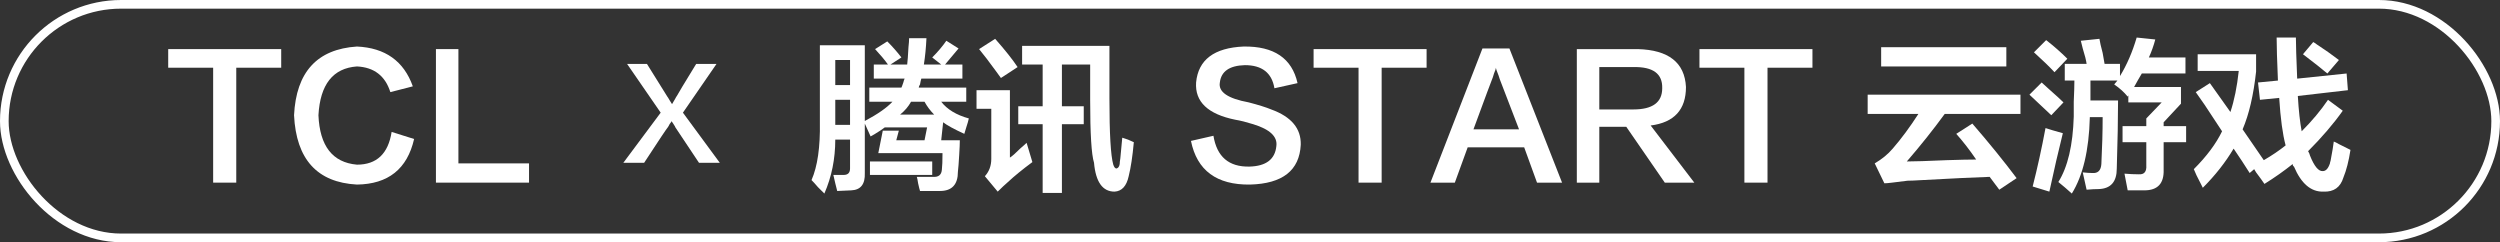 <?xml version="1.0" encoding="UTF-8"?>
<svg width="289px" height="28px" viewBox="0 0 289 28" version="1.1" xmlns="http://www.w3.org/2000/svg" xmlns:xlink="http://www.w3.org/1999/xlink">
    <rect x="0" y="0" width="289" height="28" fill="#333333" stroke="none"/>
    <title>云游戏</title>
    <g id="页面-1" stroke="none" stroke-width="1" fill="none" fill-rule="evenodd">
        <g id="云游戏">
            <g id="百级背光分区" stroke="#FFFFFF">
                <rect id="52" x="0.5" y="0.5" width="288" height="27" rx="13.5"></rect>
            </g>
            <g id="TCL-腾讯-START-云游戏" transform="translate(19.445, 4.34)" fill="#FFFFFF" fill-rule="nonzero">
                <polygon id="路径" points="13.062 3.488 7.867 3.488 7.867 16.773 5.195 16.773 5.195 3.488 0 3.488 0 1.336 13.062 1.336"></polygon>
                <path d="M28.277,5.641 L25.68,6.309 C25.086,4.428 23.799,3.439 21.82,3.34 C19.049,3.538 17.565,5.418 17.367,8.98 C17.516,12.543 19,14.448 21.82,14.695 C24.096,14.695 25.432,13.434 25.828,10.91 L28.426,11.727 C27.634,15.19 25.432,16.947 21.82,16.996 C17.219,16.749 14.794,14.077 14.547,8.98 C14.794,3.983 17.219,1.336 21.82,1.039 C25.086,1.188 27.238,2.721 28.277,5.641 Z" id="路径"></path>
                <polygon id="路径" points="41.711 16.773 30.949 16.773 30.949 1.336 33.547 1.336 33.547 14.547 41.711 14.547"></polygon>
                <path d="M81.566,4.75 L81.566,3.117 L83.199,3.117 C82.853,2.622 82.358,2.029 81.715,1.336 L83.125,0.445 C83.719,1.039 84.263,1.658 84.758,2.301 L83.496,3.117 L85.426,3.117 C85.475,2.721 85.525,2.053 85.574,1.113 C85.624,0.668 85.648,0.322 85.648,0.074 L87.652,0.074 C87.603,1.163 87.504,2.177 87.355,3.117 L89.359,3.117 L88.32,2.301 C88.964,1.658 89.508,1.014 89.953,0.371 L91.363,1.262 C90.918,1.806 90.398,2.424 89.805,3.117 L91.809,3.117 L91.809,4.75 L87.059,4.75 C87.009,4.898 86.96,5.121 86.91,5.418 C86.811,5.566 86.762,5.69 86.762,5.789 L92.254,5.789 L92.254,7.422 L89.359,7.422 C90.052,8.312 91.116,8.956 92.551,9.352 C92.501,9.599 92.402,9.945 92.254,10.391 C92.155,10.688 92.081,10.935 92.031,11.133 C90.844,10.589 90.027,10.143 89.582,9.797 L89.359,11.875 L91.512,11.875 C91.512,12.221 91.487,12.79 91.438,13.582 C91.388,14.473 91.339,15.116 91.289,15.512 C91.289,16.996 90.596,17.738 89.211,17.738 C88.469,17.738 87.702,17.738 86.91,17.738 C86.861,17.59 86.786,17.293 86.688,16.848 C86.638,16.501 86.589,16.254 86.539,16.105 C87.232,16.105 87.85,16.105 88.395,16.105 C89.038,16.155 89.384,15.883 89.434,15.289 C89.483,14.893 89.508,14.25 89.508,13.359 L82.086,13.359 L82.605,10.762 L84.461,10.762 L84.164,11.875 L87.43,11.875 L87.727,10.391 L82.828,10.391 C82.581,10.589 82.21,10.836 81.715,11.133 C81.467,11.281 81.294,11.38 81.195,11.43 C80.997,10.984 80.775,10.49 80.527,9.945 L80.527,15.66 C80.577,16.947 80.057,17.615 78.969,17.664 L77.336,17.738 C77.286,17.54 77.212,17.243 77.113,16.848 C77.014,16.402 76.94,16.081 76.891,15.883 C77.336,15.883 77.732,15.883 78.078,15.883 C78.573,15.883 78.82,15.635 78.82,15.141 L78.82,11.801 L77.113,11.801 C77.113,14.027 76.693,16.105 75.852,18.035 C75.703,17.887 75.456,17.639 75.109,17.293 C74.812,16.947 74.565,16.674 74.367,16.477 C75.06,14.893 75.382,12.667 75.332,9.797 L75.332,0.891 L80.527,0.891 L80.527,9.648 C82.012,8.857 83.076,8.115 83.719,7.422 L81.047,7.422 L81.047,5.789 L84.758,5.789 C84.807,5.69 84.882,5.492 84.98,5.195 C85.03,4.997 85.079,4.849 85.129,4.75 L81.566,4.75 Z M81.121,15.883 L81.121,14.324 L88.32,14.324 L88.32,15.883 L81.121,15.883 Z M77.113,9.797 L77.113,10.094 L78.82,10.094 L78.82,7.199 L77.113,7.199 L77.113,9.797 Z M77.113,2.598 L77.113,5.492 L78.82,5.492 L78.82,2.598 L77.113,2.598 Z M85.871,7.422 C85.574,7.966 85.154,8.461 84.609,8.906 L88.543,8.906 C88.098,8.461 87.727,7.966 87.43,7.422 L85.871,7.422 Z" id="形状"></path>
                <path d="M109.398,17.812 C108.013,17.812 107.221,16.699 107.023,14.473 C106.727,13.533 106.578,11.108 106.578,7.199 L106.578,3.117 L103.312,3.117 L103.312,7.941 L105.836,7.941 L105.836,10.02 L103.312,10.02 L103.312,17.961 L101.086,17.961 L101.086,10.02 L98.266,10.02 L98.266,7.941 L101.086,7.941 L101.086,3.117 L98.711,3.117 L98.711,0.965 L108.805,0.965 L108.805,7.051 C108.805,11.108 108.953,13.656 109.25,14.695 C109.349,14.992 109.473,15.141 109.621,15.141 C109.819,15.091 109.943,14.918 109.992,14.621 C109.992,14.473 110.017,14.25 110.066,13.953 C110.165,12.914 110.24,12.122 110.289,11.578 C110.438,11.628 110.66,11.702 110.957,11.801 C111.303,11.949 111.526,12.048 111.625,12.098 C111.477,13.73 111.279,15.042 111.031,16.031 C110.784,17.169 110.24,17.763 109.398,17.812 Z M95.891,17.812 L94.406,16.031 C94.901,15.487 95.148,14.819 95.148,14.027 L95.148,8.238 L93.441,8.238 L93.441,6.086 L97.301,6.086 L97.301,13.879 C97.548,13.73 97.969,13.359 98.562,12.766 C98.859,12.518 99.082,12.32 99.23,12.172 C99.28,12.32 99.354,12.568 99.453,12.914 C99.651,13.607 99.799,14.102 99.898,14.398 C98.76,15.24 97.82,16.007 97.078,16.699 C96.732,16.996 96.336,17.367 95.891,17.812 Z M96.262,4.676 C96.113,4.478 95.915,4.206 95.668,3.859 C94.876,2.771 94.233,1.93 93.738,1.336 L95.594,0.148 C96.732,1.435 97.598,2.523 98.191,3.414 L96.262,4.676 Z" id="形状"></path>
                <path d="M118.23,11.949 L120.828,11.355 C121.224,13.78 122.609,14.967 124.984,14.918 C126.914,14.868 127.953,14.077 128.102,12.543 C128.25,11.454 127.359,10.613 125.43,10.02 C124.638,9.772 123.945,9.599 123.352,9.5 C120.185,8.857 118.676,7.422 118.824,5.195 C119.072,2.573 120.902,1.188 124.316,1.039 C127.829,0.99 129.908,2.4 130.551,5.27 L127.879,5.863 C127.582,4.082 126.444,3.191 124.465,3.191 C122.684,3.241 121.719,3.909 121.57,5.195 C121.372,6.284 122.486,7.051 124.91,7.496 C126.048,7.793 126.914,8.065 127.508,8.312 C129.833,9.154 130.971,10.514 130.922,12.395 C130.773,15.363 128.819,16.897 125.059,16.996 C121.199,17.046 118.923,15.363 118.23,11.949 Z" id="路径"></path>
                <polygon id="路径" points="145.469 3.488 140.273 3.488 140.273 16.773 137.602 16.773 137.602 3.488 132.406 3.488 132.406 1.336 145.469 1.336"></polygon>
                <path d="M155.043,1.262 L161.129,16.773 L158.234,16.773 L156.75,12.691 L150.219,12.691 L148.734,16.773 L145.914,16.773 L151.926,1.262 L155.043,1.262 Z M153.484,3.488 C153.484,3.587 153.41,3.81 153.262,4.156 C153.163,4.503 153.089,4.725 153.039,4.824 C152.99,4.923 152.272,6.853 150.887,10.613 L156.156,10.613 C154.721,6.853 153.979,4.923 153.93,4.824 C153.88,4.626 153.757,4.28 153.559,3.785 C153.509,3.637 153.484,3.538 153.484,3.488 Z" id="形状"></path>
                <path d="M176.418,16.773 L173.004,16.773 L168.551,10.316 L165.434,10.316 L165.434,16.773 L162.836,16.773 L162.836,1.336 L169.887,1.336 C173.449,1.435 175.305,2.895 175.453,5.715 C175.453,8.337 174.092,9.822 171.371,10.168 L176.418,16.773 Z M165.434,3.414 L165.434,8.312 L169.367,8.312 C171.594,8.312 172.707,7.496 172.707,5.863 C172.757,4.181 171.643,3.365 169.367,3.414 L165.434,3.414 Z" id="形状"></path>
                <polygon id="路径" points="190.074 3.488 184.879 3.488 184.879 16.773 182.207 16.773 182.207 3.488 177.012 3.488 177.012 1.336 190.074 1.336"></polygon>
                <path d="M196.457,8.832 L196.457,6.605 L214.121,6.605 L214.121,8.832 L205.363,8.832 C204.027,10.663 202.568,12.493 200.984,14.324 C201.826,14.324 203.359,14.275 205.586,14.176 C207.12,14.126 208.258,14.102 209,14.102 C208.258,13.013 207.491,12.023 206.699,11.133 L208.555,9.945 C210.484,12.172 212.191,14.275 213.676,16.254 L211.672,17.59 C211.326,17.145 210.954,16.65 210.559,16.105 C208.975,16.155 206.378,16.279 202.766,16.477 C201.974,16.526 201.405,16.551 201.059,16.551 C200.613,16.6 200.02,16.674 199.277,16.773 C198.882,16.823 198.585,16.848 198.387,16.848 L197.273,14.547 C198.115,14.052 198.807,13.483 199.352,12.84 C200.341,11.702 201.331,10.366 202.32,8.832 L196.457,8.832 Z M198.016,3.34 L198.016,1.113 L212.488,1.113 L212.488,3.34 L198.016,3.34 Z" id="形状"></path>
                <path d="M219.242,4.973 L219.242,3.043 L221.766,3.043 C221.716,2.647 221.568,2.053 221.32,1.262 C221.221,0.866 221.147,0.569 221.098,0.371 L223.25,0.148 C223.299,0.495 223.423,1.039 223.621,1.781 C223.72,2.326 223.794,2.746 223.844,3.043 L225.625,3.043 L225.625,4.453 C226.417,3.167 227.06,1.682 227.555,0 L229.707,0.223 C229.509,0.965 229.262,1.658 228.965,2.301 L233.195,2.301 L233.195,4.156 L228.148,4.156 C227.852,4.651 227.555,5.171 227.258,5.715 L232.676,5.715 L232.676,7.645 L230.672,9.797 L230.672,10.242 L233.27,10.242 L233.27,12.098 L230.672,12.098 L230.672,15.289 C230.721,16.872 229.979,17.664 228.445,17.664 C227.901,17.664 227.258,17.664 226.516,17.664 L226.145,15.734 C226.738,15.784 227.283,15.809 227.777,15.809 C228.421,15.858 228.717,15.512 228.668,14.77 L228.668,12.098 L225.922,12.098 L225.922,10.242 L228.668,10.242 L228.668,9.352 L230.449,7.496 L226.59,7.496 L226.59,6.68 L226.516,6.828 C226.12,6.333 225.6,5.863 224.957,5.418 L225.328,4.973 L222.211,4.973 C222.211,5.715 222.211,6.482 222.211,7.273 L225.402,7.273 C225.402,9.352 225.353,11.974 225.254,15.141 C225.254,16.674 224.561,17.466 223.176,17.516 C222.78,17.516 222.31,17.54 221.766,17.59 L221.32,15.586 C221.766,15.635 222.137,15.66 222.434,15.66 C223.077,15.71 223.423,15.363 223.473,14.621 C223.572,12.642 223.621,10.836 223.621,9.203 L222.137,9.203 L222.137,9.277 C222.038,13.038 221.345,15.957 220.059,18.035 C219.514,17.54 218.995,17.095 218.5,16.699 C219.589,14.967 220.182,12.444 220.281,9.129 C220.281,8.783 220.281,8.214 220.281,7.422 C220.331,6.333 220.355,5.517 220.355,4.973 L219.242,4.973 Z M217.461,17.812 L215.531,17.219 C216.076,15.091 216.57,12.84 217.016,10.465 C217.461,10.613 218.129,10.811 219.02,11.059 C218.525,13.038 218.005,15.289 217.461,17.812 Z M217.684,8.98 C216.892,8.238 216.051,7.447 215.16,6.605 L216.57,5.195 C216.719,5.344 216.991,5.591 217.387,5.938 C218.228,6.68 218.797,7.199 219.094,7.496 L217.684,8.98 Z M218.055,4.008 C217.51,3.414 216.719,2.647 215.68,1.707 L217.09,0.297 C217.98,0.99 218.797,1.707 219.539,2.449 L218.055,4.008 Z" id="形状"></path>
                <path d="M240.617,15.66 C240.023,14.72 239.405,13.78 238.762,12.84 C237.822,14.423 236.634,15.932 235.199,17.367 C235.15,17.268 235.076,17.12 234.977,16.922 C234.581,16.18 234.309,15.611 234.16,15.215 C235.645,13.73 236.733,12.271 237.426,10.836 C236.98,10.143 236.312,9.129 235.422,7.793 C234.927,7.1 234.581,6.605 234.383,6.309 L236.016,5.27 L238.391,8.609 C238.836,7.273 239.158,5.69 239.355,3.859 L234.605,3.859 L234.605,1.93 L241.359,1.93 L241.359,3.934 C241.062,6.655 240.543,8.882 239.801,10.613 L242.25,14.176 C243.19,13.632 244.031,13.062 244.773,12.469 C244.427,11.182 244.18,9.352 244.031,6.977 L241.805,7.199 L241.582,5.195 L243.883,4.973 C243.784,2.647 243.734,0.99 243.734,0 L245.961,0 C245.961,0.792 246.01,2.375 246.109,4.75 L251.824,4.156 L251.973,6.086 L246.184,6.754 C246.283,8.436 246.431,9.797 246.629,10.836 C247.816,9.648 248.831,8.436 249.672,7.199 L251.379,8.461 C250.29,9.995 248.954,11.553 247.371,13.137 C247.47,13.285 247.544,13.458 247.594,13.656 C248.089,14.893 248.583,15.487 249.078,15.438 C249.424,15.438 249.697,15.141 249.895,14.547 C249.895,14.497 249.919,14.398 249.969,14.25 C250.167,13.211 250.29,12.469 250.34,12.023 C250.488,12.073 250.686,12.172 250.934,12.32 C251.132,12.419 251.577,12.642 252.27,12.988 C252.072,14.275 251.799,15.339 251.453,16.18 C251.107,17.318 250.34,17.862 249.152,17.812 C247.717,17.862 246.579,16.897 245.738,14.918 C245.639,14.868 245.59,14.77 245.59,14.621 C244.6,15.413 243.512,16.18 242.324,16.922 C242.126,16.625 241.805,16.18 241.359,15.586 C241.26,15.438 241.186,15.314 241.137,15.215 L240.617,15.66 Z M249.598,4.156 C249.35,3.958 248.954,3.637 248.41,3.191 C247.717,2.647 247.173,2.227 246.777,1.93 L247.965,0.52 C248.064,0.569 248.212,0.668 248.41,0.816 C249.251,1.361 250.092,1.954 250.934,2.598 L249.598,4.156 Z" id="形状"></path>
            </g>
            <g id="X" transform="translate(72.055, 7.391)" fill="#FFFFFF" fill-rule="nonzero">
                <path d="M6.891,5.633 L11.156,11.43 L8.75,11.43 C7,8.805 6.089,7.438 6.016,7.328 C6.016,7.292 5.943,7.164 5.797,6.945 C5.688,6.763 5.615,6.654 5.578,6.617 C5.578,6.654 5.505,6.763 5.359,6.945 C5.25,7.164 5.177,7.292 5.141,7.328 C5.031,7.438 4.12,8.805 2.406,11.43 L0,11.43 L4.32,5.633 L0.438,0 L2.734,0 C4.193,2.333 4.977,3.591 5.086,3.773 C5.122,3.81 5.214,3.956 5.359,4.211 C5.505,4.43 5.596,4.576 5.633,4.648 C5.669,4.576 5.797,4.357 6.016,3.992 C6.089,3.846 6.143,3.755 6.18,3.719 C6.289,3.5 7.036,2.26 8.422,0 L10.773,0 L6.891,5.633 Z" id="路径"></path>
            </g>
        </g>
    </g>
</svg>